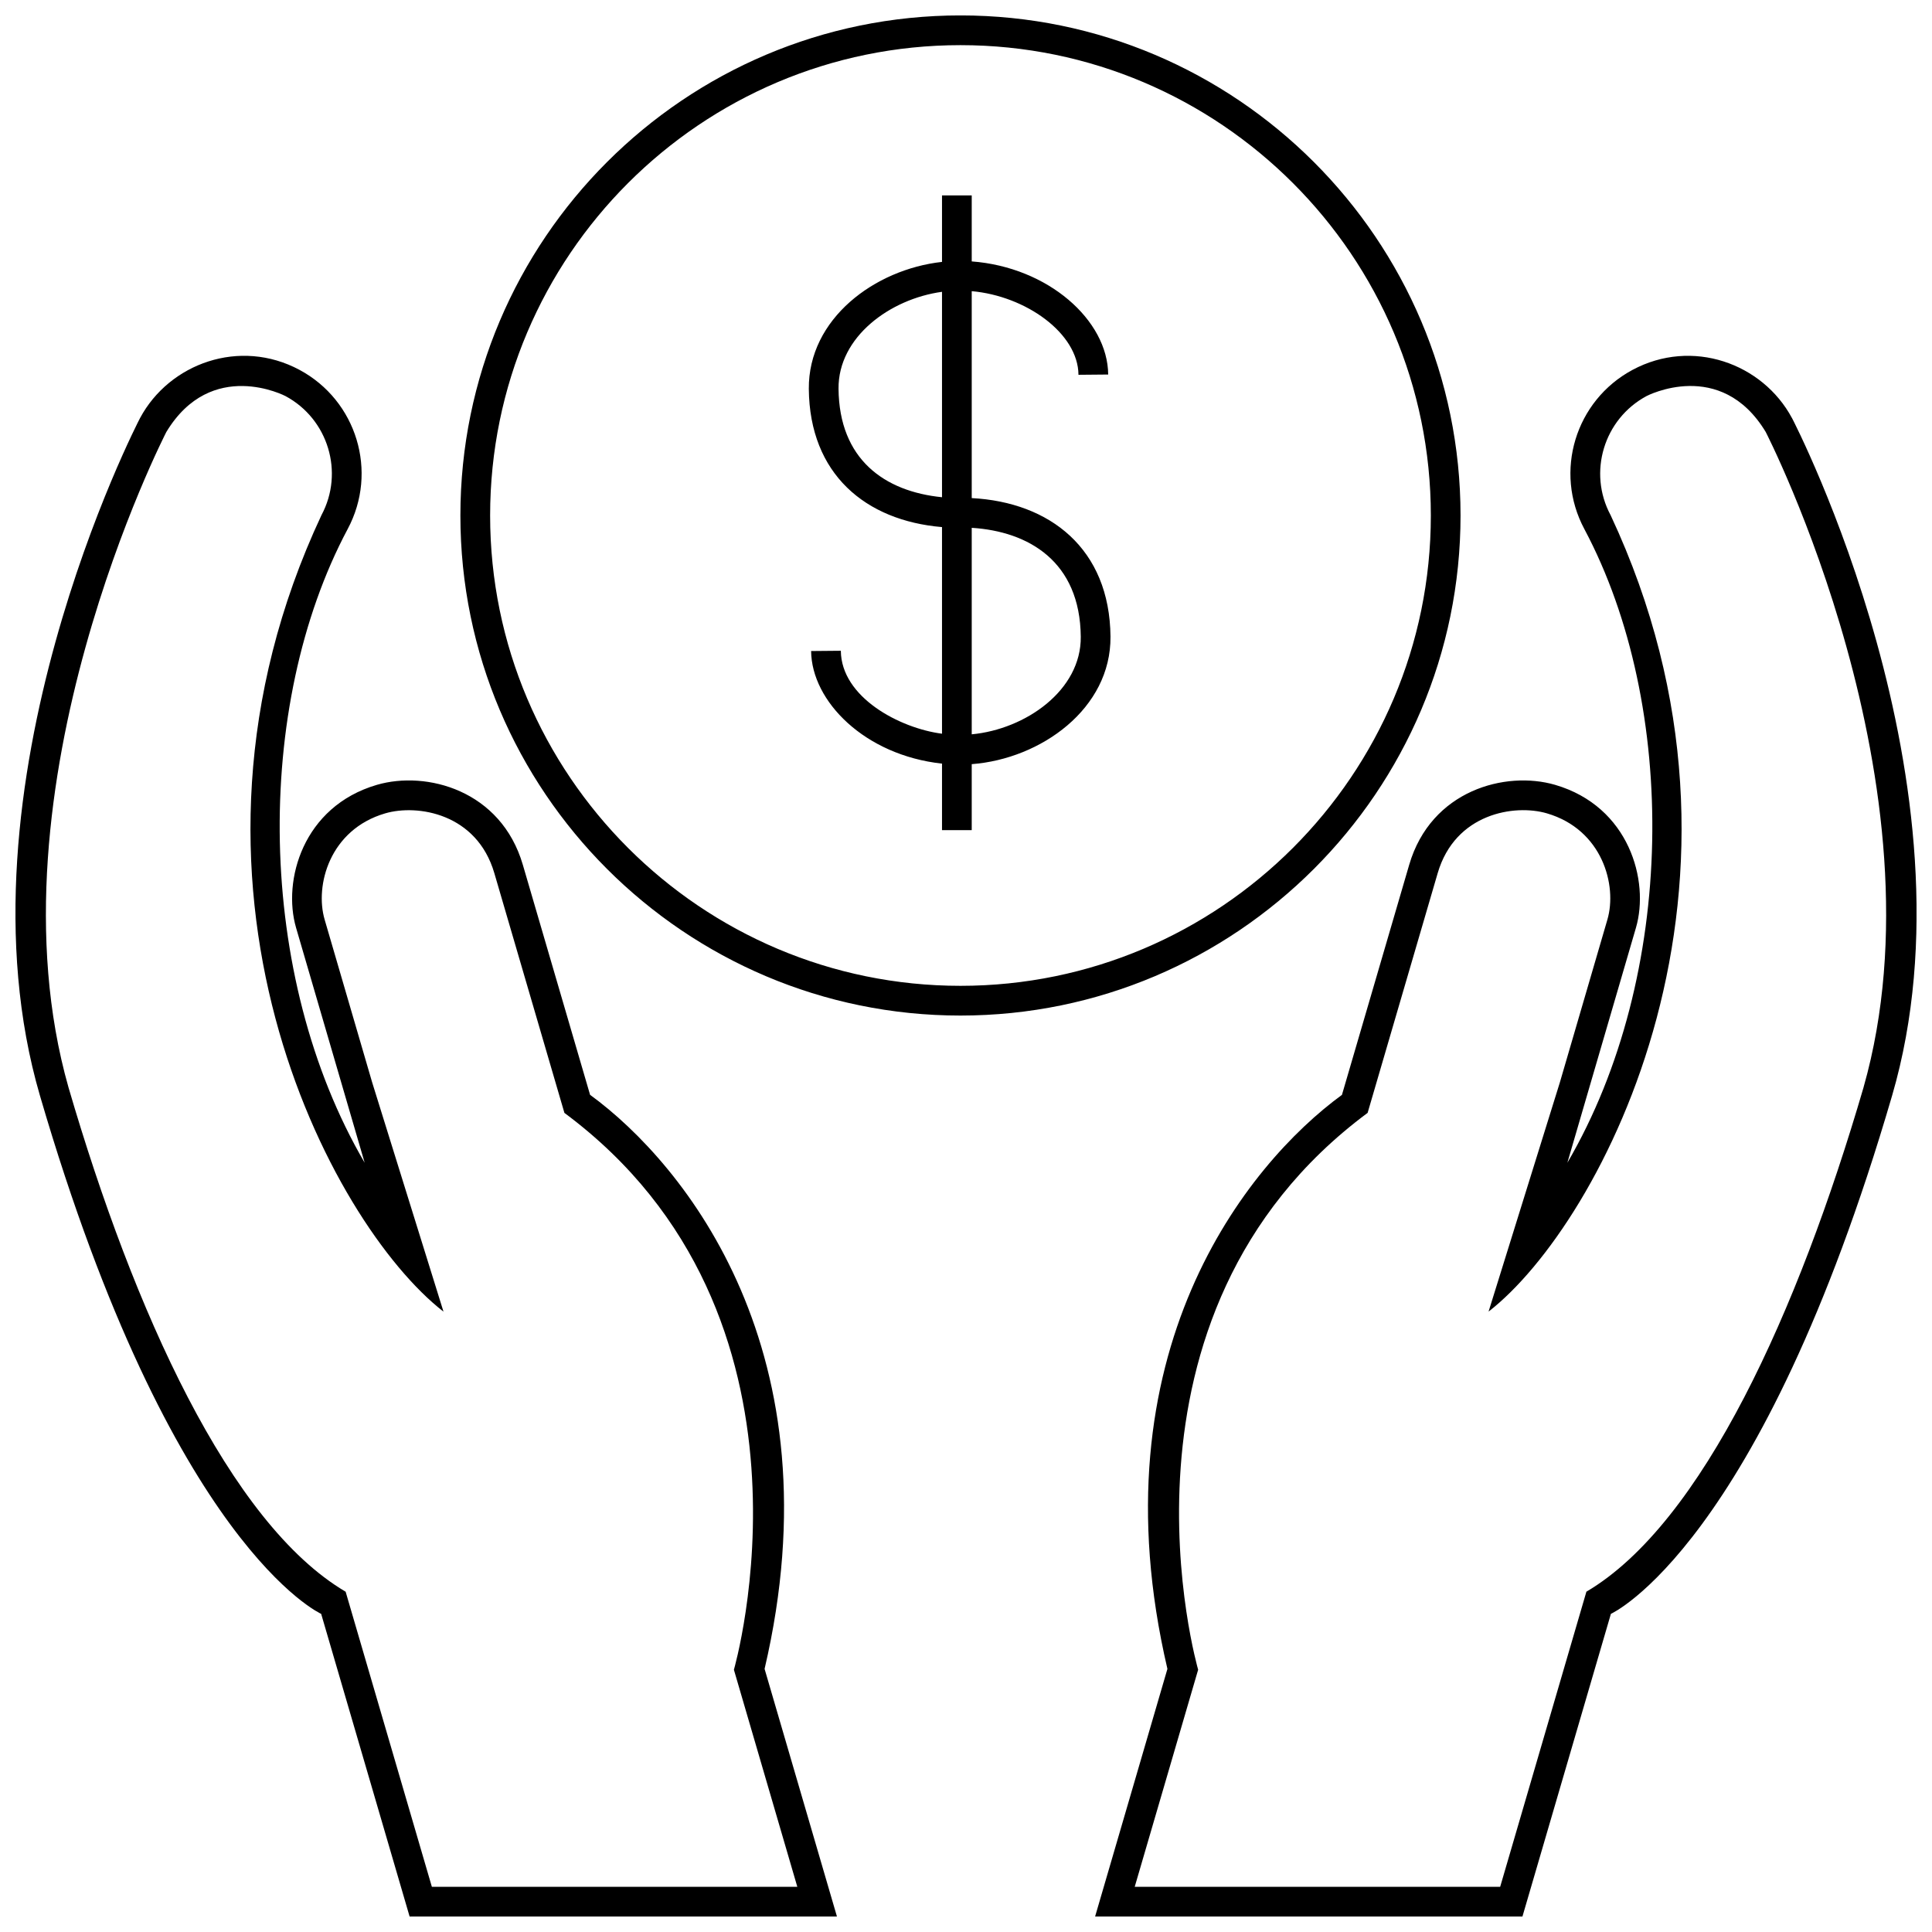 <?xml version="1.0" encoding="UTF-8"?>
<!-- Uploaded to: SVG Repo, www.svgrepo.com, Generator: SVG Repo Mixer Tools -->
<svg width="800px" height="800px" version="1.1" viewBox="144 144 512 512" xmlns="http://www.w3.org/2000/svg">
 <defs>
  <clipPath id="a">
   <path d="m148.09 148.09h503.81v503.81h-503.81z"/>
  </clipPath>
 </defs>
 <g clip-path="url(#a)">
  <path d="m300.38 434.15-17.82-60.961c-5.777-19.781-25.555-25.035-38.691-21.195-19.625 5.738-25.039 25.438-21.406 37.875 0.098 0.324 9.984 34.207 18.176 62.266-28.949-49.523-29.477-121.02-4.519-167.9 8.176-15.242 2.383-34.094-12.746-42.215-15.809-8.484-34.469-1.742-42.254 12.762-0.512 0.957-50.496 97.59-26.52 179.62 34.953 119.61 74.512 137.29 74.512 137.29l23.438 80.203h113.25l-19.176-65.621c19.551-83.59-21-133.7-46.238-152.13zm54.918 209.88h-96.848l-22.852-78.207c-30.816-18.164-56.184-74.566-73.441-133.63-22.586-79.43 25.922-173.71 25.922-173.71 11.965-19.801 31.578-9.516 31.578-9.516 11.332 6.082 15.602 20.238 9.531 31.559-45.625 97.438 2.309 187.75 32.34 211.07l-18.895-60.734c-6.402-21.938-12.453-42.656-12.602-43.168-2.641-9.047 1.324-23.84 16.051-28.145 8.559-2.5 24.297 0.012 28.922 15.844l18.57 63.535c72.227 53.637 44.918 147.57 44.918 147.57zm46.219-368.03v-54.84c14.316 1.27 28.199 11.129 28.289 22.164l7.875-0.07c-0.117-14.418-15.93-28.465-36.164-29.977v-17.496h-7.875v17.625c-17.859 1.969-35.457 15.098-35.297 33.664 0.195 22.566 15.027 34.902 35.297 36.613v54.758c-11.195-1.449-26.707-9.637-26.812-21.984l-7.875 0.07c0.117 13.332 14.211 27.613 34.688 29.84v17.633h7.875v-17.492c18.355-1.387 36.938-14.723 36.773-33.801-0.203-23.297-16.066-35.625-36.773-36.707zm-7.875-0.23c-15.27-1.527-27.262-10.055-27.422-28.773-0.117-13.68 13.629-23.773 27.422-25.664zm7.875 62.832v-54.723c15.055 0.945 28.727 8.898 28.898 28.887 0.129 14.172-14.621 24.496-28.898 25.836zm129.54-57.988c0-73.074-59.457-132.53-132.52-132.53-73.078 0-132.53 59.453-132.53 132.53 0 73.074 59.449 132.52 132.52 132.52 73.07-0.004 132.53-59.441 132.53-132.52zm-132.52 124.64c-68.734 0-124.65-55.914-124.65-124.64 0-68.73 55.918-124.65 124.65-124.65 68.73 0 124.65 55.922 124.65 124.65 0 68.73-55.922 124.64-124.65 124.64zm220.35-150.47c-7.785-14.504-26.441-21.246-42.254-12.762-15.129 8.121-20.922 26.973-12.746 42.215 24.953 46.879 24.43 118.38-4.519 167.9 8.188-28.059 18.086-61.945 18.172-62.266 3.637-12.438-1.785-32.137-21.402-37.875-13.141-3.84-32.914 1.414-38.691 21.195l-17.82 60.961c-25.242 18.43-65.793 68.539-46.25 152.12l-19.164 65.621h113.25l23.441-80.207s39.559-17.684 74.508-137.29c23.973-82.031-26.008-178.66-26.52-179.62zm18.965 177.41c-17.262 59.07-42.629 115.47-73.441 133.62l-22.852 78.207h-96.848l16.809-57.531s-27.305-93.934 44.914-147.57l18.57-63.535c4.629-15.836 20.367-18.344 28.922-15.844 14.73 4.301 18.695 19.094 16.055 28.145-0.152 0.516-6.195 21.234-12.602 43.168l-18.895 60.734c30.031-23.332 77.965-113.64 32.34-211.07-6.074-11.32-1.793-25.477 9.531-31.559 0 0 19.613-10.281 31.578 9.516-0.004-0.004 48.508 94.285 25.918 173.71z"/>
 </g>
</svg>